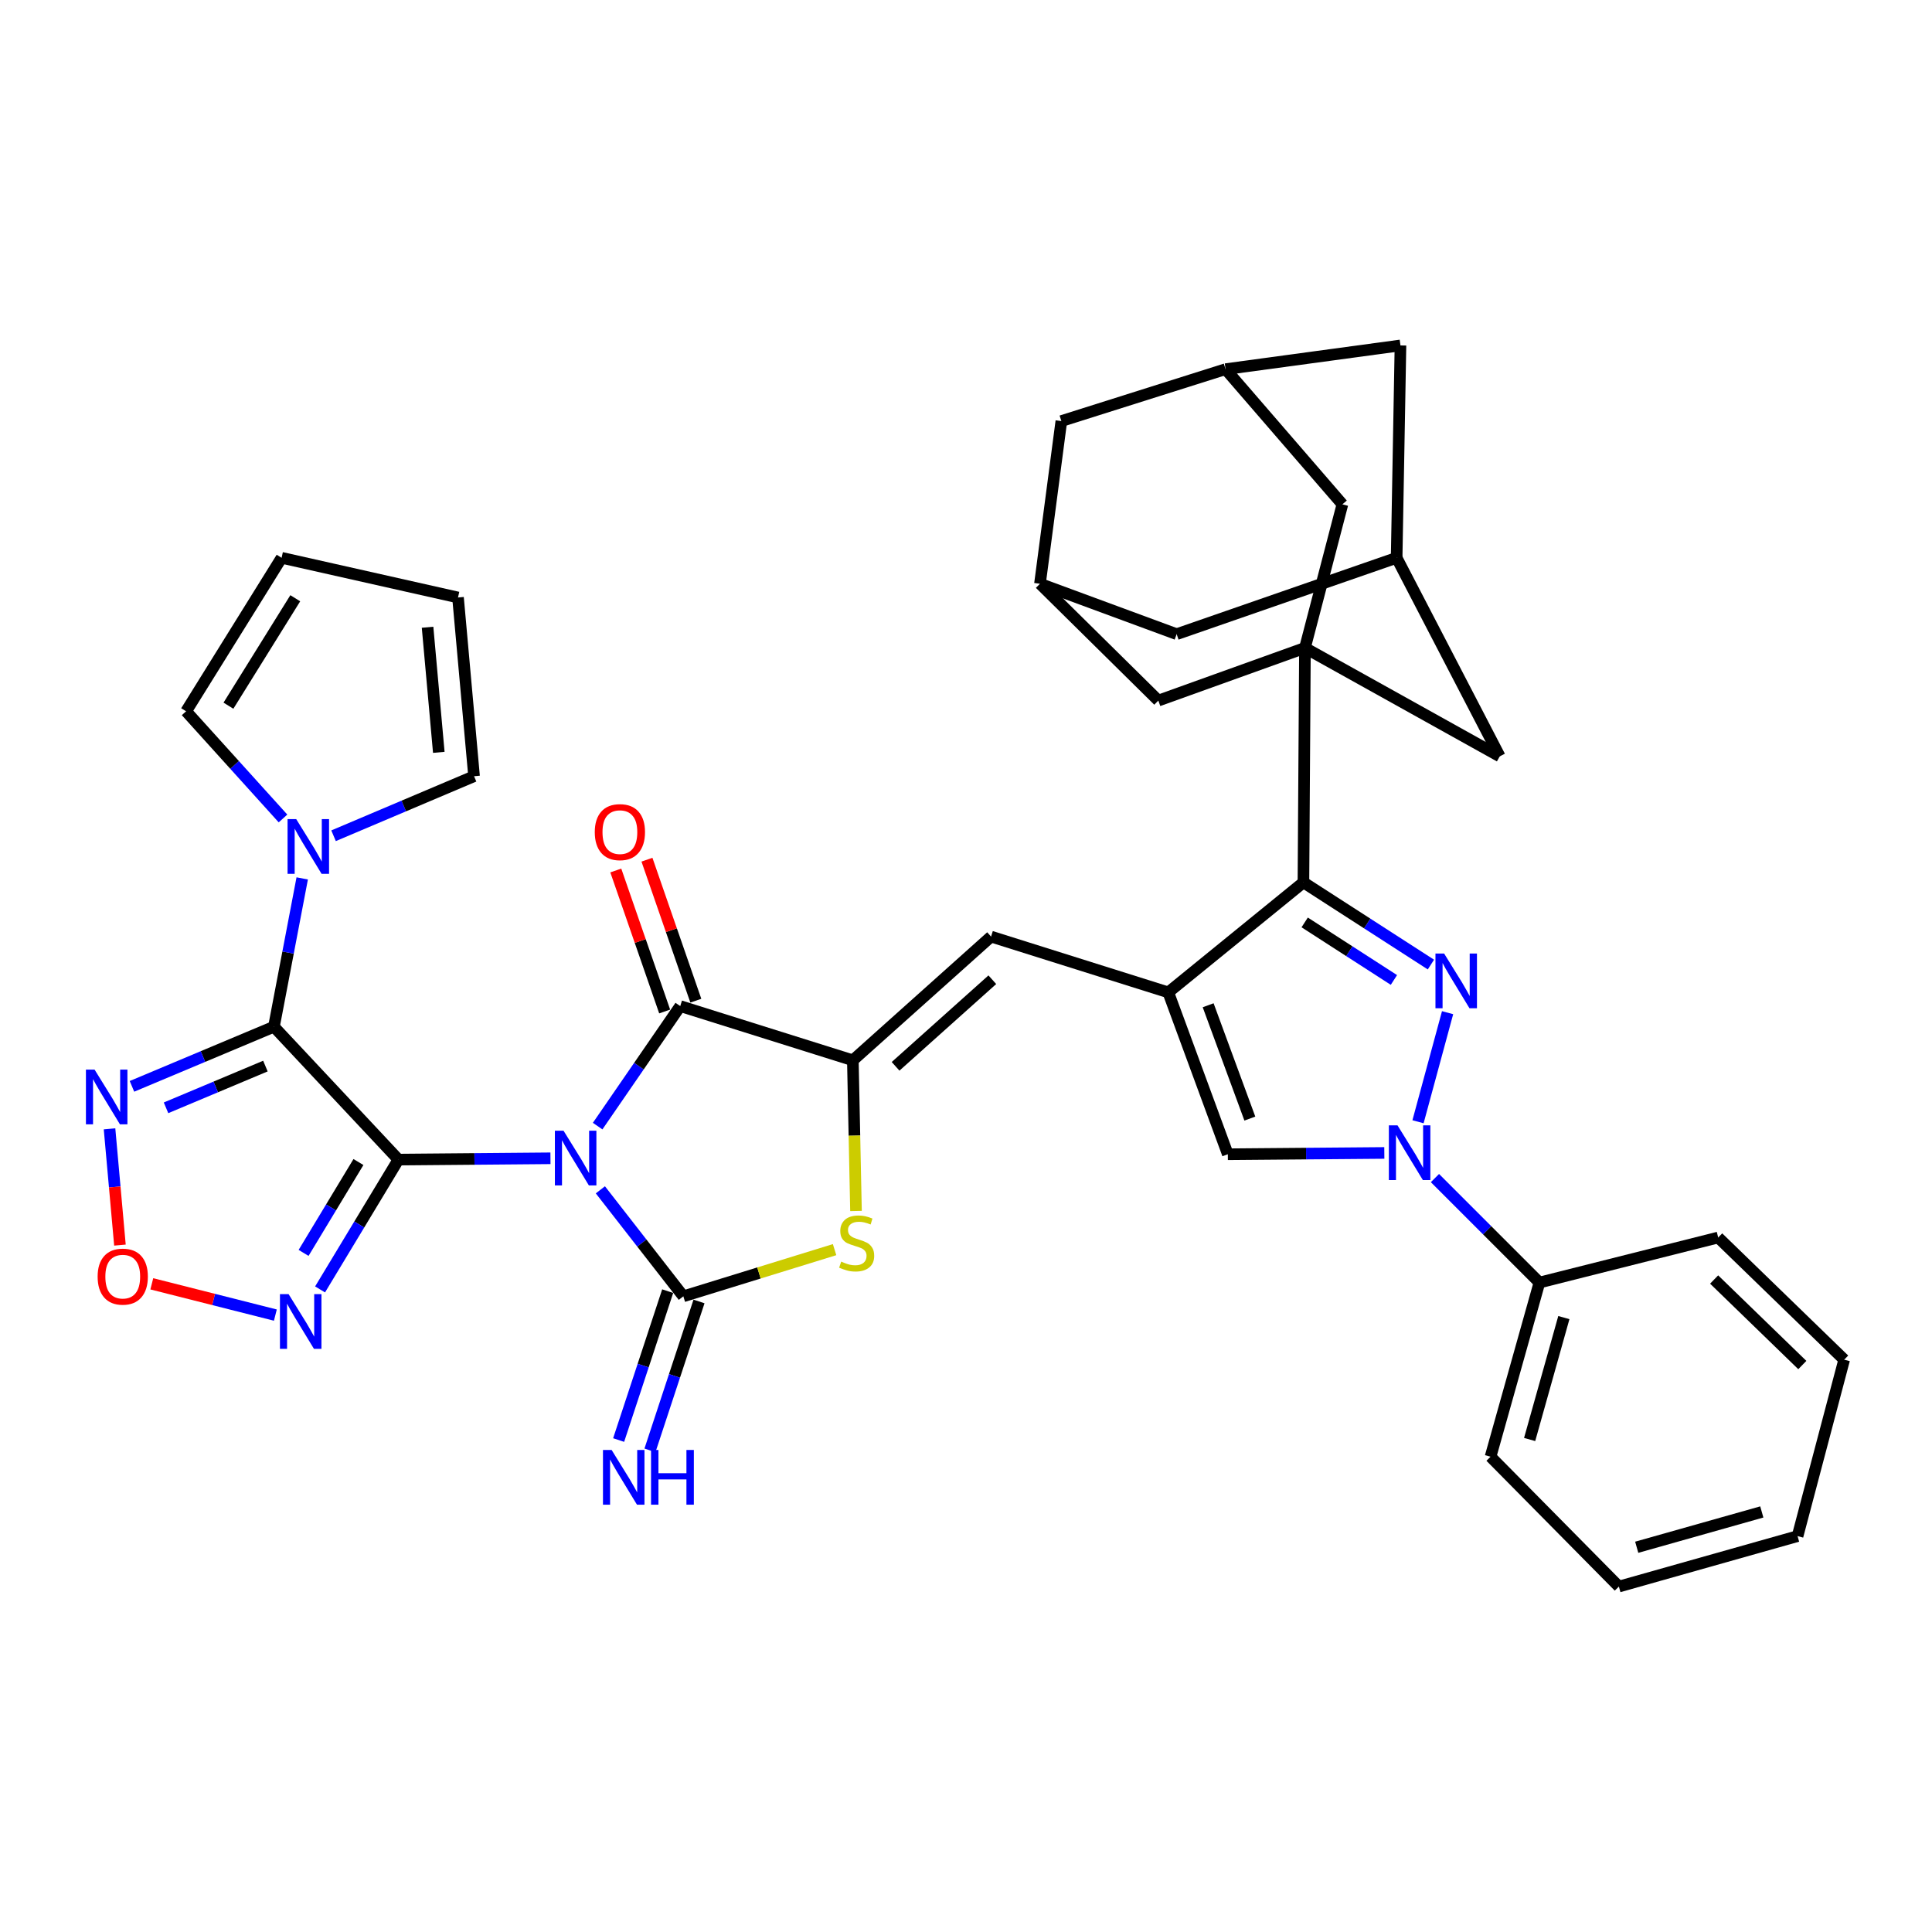 <?xml version='1.0' encoding='iso-8859-1'?>
<svg version='1.1' baseProfile='full'
              xmlns='http://www.w3.org/2000/svg'
                      xmlns:rdkit='http://www.rdkit.org/xml'
                      xmlns:xlink='http://www.w3.org/1999/xlink'
                  xml:space='preserve'
width='1000px' height='1000px' viewBox='0 0 1000 1000'>
<!-- END OF HEADER -->
<rect style='opacity:1.0;fill:#FFFFFF;stroke:none' width='1000' height='1000' x='0' y='0'> </rect>
<path class='bond-0' d='M 206.231,600.208 L 245.574,599.87' style='fill:none;fill-rule:evenodd;stroke:#000000;stroke-width:6px;stroke-linecap:butt;stroke-linejoin:miter;stroke-opacity:1' />
<path class='bond-0' d='M 245.574,599.87 L 284.917,599.532' style='fill:none;fill-rule:evenodd;stroke:#0000FF;stroke-width:6px;stroke-linecap:butt;stroke-linejoin:miter;stroke-opacity:1' />
<path class='bond-1' d='M 206.231,600.208 L 141.787,531.43' style='fill:none;fill-rule:evenodd;stroke:#000000;stroke-width:6px;stroke-linecap:butt;stroke-linejoin:miter;stroke-opacity:1' />
<path class='bond-11' d='M 206.231,600.208 L 185.949,633.804' style='fill:none;fill-rule:evenodd;stroke:#000000;stroke-width:6px;stroke-linecap:butt;stroke-linejoin:miter;stroke-opacity:1' />
<path class='bond-11' d='M 185.949,633.804 L 165.668,667.401' style='fill:none;fill-rule:evenodd;stroke:#0000FF;stroke-width:6px;stroke-linecap:butt;stroke-linejoin:miter;stroke-opacity:1' />
<path class='bond-11' d='M 185.531,601.464 L 171.335,624.982' style='fill:none;fill-rule:evenodd;stroke:#000000;stroke-width:6px;stroke-linecap:butt;stroke-linejoin:miter;stroke-opacity:1' />
<path class='bond-11' d='M 171.335,624.982 L 157.138,648.5' style='fill:none;fill-rule:evenodd;stroke:#0000FF;stroke-width:6px;stroke-linecap:butt;stroke-linejoin:miter;stroke-opacity:1' />
<path class='bond-2' d='M 310.75,615.848 L 332.223,643.408' style='fill:none;fill-rule:evenodd;stroke:#0000FF;stroke-width:6px;stroke-linecap:butt;stroke-linejoin:miter;stroke-opacity:1' />
<path class='bond-2' d='M 332.223,643.408 L 353.697,670.968' style='fill:none;fill-rule:evenodd;stroke:#000000;stroke-width:6px;stroke-linecap:butt;stroke-linejoin:miter;stroke-opacity:1' />
<path class='bond-5' d='M 309.339,582.873 L 330.717,551.812' style='fill:none;fill-rule:evenodd;stroke:#0000FF;stroke-width:6px;stroke-linecap:butt;stroke-linejoin:miter;stroke-opacity:1' />
<path class='bond-5' d='M 330.717,551.812 L 352.094,520.751' style='fill:none;fill-rule:evenodd;stroke:#000000;stroke-width:6px;stroke-linecap:butt;stroke-linejoin:miter;stroke-opacity:1' />
<path class='bond-12' d='M 141.787,531.43 L 105.046,546.862' style='fill:none;fill-rule:evenodd;stroke:#000000;stroke-width:6px;stroke-linecap:butt;stroke-linejoin:miter;stroke-opacity:1' />
<path class='bond-12' d='M 105.046,546.862 L 68.305,562.294' style='fill:none;fill-rule:evenodd;stroke:#0000FF;stroke-width:6px;stroke-linecap:butt;stroke-linejoin:miter;stroke-opacity:1' />
<path class='bond-12' d='M 137.375,551.799 L 111.657,562.601' style='fill:none;fill-rule:evenodd;stroke:#000000;stroke-width:6px;stroke-linecap:butt;stroke-linejoin:miter;stroke-opacity:1' />
<path class='bond-12' d='M 111.657,562.601 L 85.938,573.404' style='fill:none;fill-rule:evenodd;stroke:#0000FF;stroke-width:6px;stroke-linecap:butt;stroke-linejoin:miter;stroke-opacity:1' />
<path class='bond-15' d='M 141.787,531.43 L 149.106,493.046' style='fill:none;fill-rule:evenodd;stroke:#000000;stroke-width:6px;stroke-linecap:butt;stroke-linejoin:miter;stroke-opacity:1' />
<path class='bond-15' d='M 149.106,493.046 L 156.426,454.661' style='fill:none;fill-rule:evenodd;stroke:#0000FF;stroke-width:6px;stroke-linecap:butt;stroke-linejoin:miter;stroke-opacity:1' />
<path class='bond-9' d='M 353.697,670.968 L 392.838,658.889' style='fill:none;fill-rule:evenodd;stroke:#000000;stroke-width:6px;stroke-linecap:butt;stroke-linejoin:miter;stroke-opacity:1' />
<path class='bond-9' d='M 392.838,658.889 L 431.979,646.81' style='fill:none;fill-rule:evenodd;stroke:#CCCC00;stroke-width:6px;stroke-linecap:butt;stroke-linejoin:miter;stroke-opacity:1' />
<path class='bond-17' d='M 345.59,668.297 L 332.898,706.831' style='fill:none;fill-rule:evenodd;stroke:#000000;stroke-width:6px;stroke-linecap:butt;stroke-linejoin:miter;stroke-opacity:1' />
<path class='bond-17' d='M 332.898,706.831 L 320.205,745.364' style='fill:none;fill-rule:evenodd;stroke:#0000FF;stroke-width:6px;stroke-linecap:butt;stroke-linejoin:miter;stroke-opacity:1' />
<path class='bond-17' d='M 361.804,673.638 L 349.112,712.171' style='fill:none;fill-rule:evenodd;stroke:#000000;stroke-width:6px;stroke-linecap:butt;stroke-linejoin:miter;stroke-opacity:1' />
<path class='bond-17' d='M 349.112,712.171 L 336.42,750.704' style='fill:none;fill-rule:evenodd;stroke:#0000FF;stroke-width:6px;stroke-linecap:butt;stroke-linejoin:miter;stroke-opacity:1' />
<path class='bond-3' d='M 740.639,499.26 L 707.647,477.987' style='fill:none;fill-rule:evenodd;stroke:#0000FF;stroke-width:6px;stroke-linecap:butt;stroke-linejoin:miter;stroke-opacity:1' />
<path class='bond-3' d='M 707.647,477.987 L 674.654,456.715' style='fill:none;fill-rule:evenodd;stroke:#000000;stroke-width:6px;stroke-linecap:butt;stroke-linejoin:miter;stroke-opacity:1' />
<path class='bond-3' d='M 721.491,507.225 L 698.396,492.335' style='fill:none;fill-rule:evenodd;stroke:#0000FF;stroke-width:6px;stroke-linecap:butt;stroke-linejoin:miter;stroke-opacity:1' />
<path class='bond-3' d='M 698.396,492.335 L 675.301,477.444' style='fill:none;fill-rule:evenodd;stroke:#000000;stroke-width:6px;stroke-linecap:butt;stroke-linejoin:miter;stroke-opacity:1' />
<path class='bond-41' d='M 749.268,524.165 L 733.962,580.614' style='fill:none;fill-rule:evenodd;stroke:#0000FF;stroke-width:6px;stroke-linecap:butt;stroke-linejoin:miter;stroke-opacity:1' />
<path class='bond-4' d='M 604.691,513.647 L 512.971,484.778' style='fill:none;fill-rule:evenodd;stroke:#000000;stroke-width:6px;stroke-linecap:butt;stroke-linejoin:miter;stroke-opacity:1' />
<path class='bond-7' d='M 604.691,513.647 L 674.654,456.715' style='fill:none;fill-rule:evenodd;stroke:#000000;stroke-width:6px;stroke-linecap:butt;stroke-linejoin:miter;stroke-opacity:1' />
<path class='bond-14' d='M 604.691,513.647 L 635.523,597.438' style='fill:none;fill-rule:evenodd;stroke:#000000;stroke-width:6px;stroke-linecap:butt;stroke-linejoin:miter;stroke-opacity:1' />
<path class='bond-14' d='M 625.337,520.321 L 646.919,578.975' style='fill:none;fill-rule:evenodd;stroke:#000000;stroke-width:6px;stroke-linecap:butt;stroke-linejoin:miter;stroke-opacity:1' />
<path class='bond-6' d='M 352.094,520.751 L 441.433,548.814' style='fill:none;fill-rule:evenodd;stroke:#000000;stroke-width:6px;stroke-linecap:butt;stroke-linejoin:miter;stroke-opacity:1' />
<path class='bond-24' d='M 360.159,517.955 L 347.51,481.465' style='fill:none;fill-rule:evenodd;stroke:#000000;stroke-width:6px;stroke-linecap:butt;stroke-linejoin:miter;stroke-opacity:1' />
<path class='bond-24' d='M 347.51,481.465 L 334.862,444.974' style='fill:none;fill-rule:evenodd;stroke:#FF0000;stroke-width:6px;stroke-linecap:butt;stroke-linejoin:miter;stroke-opacity:1' />
<path class='bond-24' d='M 344.029,523.546 L 331.381,487.056' style='fill:none;fill-rule:evenodd;stroke:#000000;stroke-width:6px;stroke-linecap:butt;stroke-linejoin:miter;stroke-opacity:1' />
<path class='bond-24' d='M 331.381,487.056 L 318.732,450.565' style='fill:none;fill-rule:evenodd;stroke:#FF0000;stroke-width:6px;stroke-linecap:butt;stroke-linejoin:miter;stroke-opacity:1' />
<path class='bond-13' d='M 441.433,548.814 L 512.971,484.778' style='fill:none;fill-rule:evenodd;stroke:#000000;stroke-width:6px;stroke-linecap:butt;stroke-linejoin:miter;stroke-opacity:1' />
<path class='bond-13' d='M 463.55,551.928 L 513.626,507.103' style='fill:none;fill-rule:evenodd;stroke:#000000;stroke-width:6px;stroke-linecap:butt;stroke-linejoin:miter;stroke-opacity:1' />
<path class='bond-39' d='M 441.433,548.814 L 442.248,587.808' style='fill:none;fill-rule:evenodd;stroke:#000000;stroke-width:6px;stroke-linecap:butt;stroke-linejoin:miter;stroke-opacity:1' />
<path class='bond-39' d='M 442.248,587.808 L 443.062,626.802' style='fill:none;fill-rule:evenodd;stroke:#CCCC00;stroke-width:6px;stroke-linecap:butt;stroke-linejoin:miter;stroke-opacity:1' />
<path class='bond-10' d='M 674.654,456.715 L 675.441,335.349' style='fill:none;fill-rule:evenodd;stroke:#000000;stroke-width:6px;stroke-linecap:butt;stroke-linejoin:miter;stroke-opacity:1' />
<path class='bond-8' d='M 716.521,596.761 L 676.022,597.1' style='fill:none;fill-rule:evenodd;stroke:#0000FF;stroke-width:6px;stroke-linecap:butt;stroke-linejoin:miter;stroke-opacity:1' />
<path class='bond-8' d='M 676.022,597.1 L 635.523,597.438' style='fill:none;fill-rule:evenodd;stroke:#000000;stroke-width:6px;stroke-linecap:butt;stroke-linejoin:miter;stroke-opacity:1' />
<path class='bond-25' d='M 742.729,609.767 L 769.769,636.806' style='fill:none;fill-rule:evenodd;stroke:#0000FF;stroke-width:6px;stroke-linecap:butt;stroke-linejoin:miter;stroke-opacity:1' />
<path class='bond-25' d='M 769.769,636.806 L 796.808,663.845' style='fill:none;fill-rule:evenodd;stroke:#000000;stroke-width:6px;stroke-linecap:butt;stroke-linejoin:miter;stroke-opacity:1' />
<path class='bond-18' d='M 675.441,335.349 L 599.55,362.624' style='fill:none;fill-rule:evenodd;stroke:#000000;stroke-width:6px;stroke-linecap:butt;stroke-linejoin:miter;stroke-opacity:1' />
<path class='bond-19' d='M 675.441,335.349 L 694.827,261.042' style='fill:none;fill-rule:evenodd;stroke:#000000;stroke-width:6px;stroke-linecap:butt;stroke-linejoin:miter;stroke-opacity:1' />
<path class='bond-20' d='M 675.441,335.349 L 776.256,391.494' style='fill:none;fill-rule:evenodd;stroke:#000000;stroke-width:6px;stroke-linecap:butt;stroke-linejoin:miter;stroke-opacity:1' />
<path class='bond-16' d='M 142.528,680.689 L 110.55,672.596' style='fill:none;fill-rule:evenodd;stroke:#0000FF;stroke-width:6px;stroke-linecap:butt;stroke-linejoin:miter;stroke-opacity:1' />
<path class='bond-16' d='M 110.55,672.596 L 78.572,664.502' style='fill:none;fill-rule:evenodd;stroke:#FF0000;stroke-width:6px;stroke-linecap:butt;stroke-linejoin:miter;stroke-opacity:1' />
<path class='bond-38' d='M 56.694,584.283 L 59.387,614.371' style='fill:none;fill-rule:evenodd;stroke:#0000FF;stroke-width:6px;stroke-linecap:butt;stroke-linejoin:miter;stroke-opacity:1' />
<path class='bond-38' d='M 59.387,614.371 L 62.081,644.459' style='fill:none;fill-rule:evenodd;stroke:#FF0000;stroke-width:6px;stroke-linecap:butt;stroke-linejoin:miter;stroke-opacity:1' />
<path class='bond-26' d='M 172.648,432.587 L 209.01,417.176' style='fill:none;fill-rule:evenodd;stroke:#0000FF;stroke-width:6px;stroke-linecap:butt;stroke-linejoin:miter;stroke-opacity:1' />
<path class='bond-26' d='M 209.01,417.176 L 245.371,401.765' style='fill:none;fill-rule:evenodd;stroke:#000000;stroke-width:6px;stroke-linecap:butt;stroke-linejoin:miter;stroke-opacity:1' />
<path class='bond-27' d='M 146.481,423.638 L 121.406,395.901' style='fill:none;fill-rule:evenodd;stroke:#0000FF;stroke-width:6px;stroke-linecap:butt;stroke-linejoin:miter;stroke-opacity:1' />
<path class='bond-27' d='M 121.406,395.901 L 96.33,368.163' style='fill:none;fill-rule:evenodd;stroke:#000000;stroke-width:6px;stroke-linecap:butt;stroke-linejoin:miter;stroke-opacity:1' />
<path class='bond-21' d='M 599.55,362.624 L 538.284,302.145' style='fill:none;fill-rule:evenodd;stroke:#000000;stroke-width:6px;stroke-linecap:butt;stroke-linejoin:miter;stroke-opacity:1' />
<path class='bond-22' d='M 694.827,261.042 L 634.347,191.078' style='fill:none;fill-rule:evenodd;stroke:#000000;stroke-width:6px;stroke-linecap:butt;stroke-linejoin:miter;stroke-opacity:1' />
<path class='bond-23' d='M 776.256,391.494 L 722.899,288.716' style='fill:none;fill-rule:evenodd;stroke:#000000;stroke-width:6px;stroke-linecap:butt;stroke-linejoin:miter;stroke-opacity:1' />
<path class='bond-42' d='M 538.284,302.145 L 609.034,328.245' style='fill:none;fill-rule:evenodd;stroke:#000000;stroke-width:6px;stroke-linecap:butt;stroke-linejoin:miter;stroke-opacity:1' />
<path class='bond-44' d='M 538.284,302.145 L 549.352,217.946' style='fill:none;fill-rule:evenodd;stroke:#000000;stroke-width:6px;stroke-linecap:butt;stroke-linejoin:miter;stroke-opacity:1' />
<path class='bond-30' d='M 634.347,191.078 L 549.352,217.946' style='fill:none;fill-rule:evenodd;stroke:#000000;stroke-width:6px;stroke-linecap:butt;stroke-linejoin:miter;stroke-opacity:1' />
<path class='bond-43' d='M 634.347,191.078 L 724.881,178.796' style='fill:none;fill-rule:evenodd;stroke:#000000;stroke-width:6px;stroke-linecap:butt;stroke-linejoin:miter;stroke-opacity:1' />
<path class='bond-31' d='M 722.899,288.716 L 724.881,178.796' style='fill:none;fill-rule:evenodd;stroke:#000000;stroke-width:6px;stroke-linecap:butt;stroke-linejoin:miter;stroke-opacity:1' />
<path class='bond-32' d='M 722.899,288.716 L 609.034,328.245' style='fill:none;fill-rule:evenodd;stroke:#000000;stroke-width:6px;stroke-linecap:butt;stroke-linejoin:miter;stroke-opacity:1' />
<path class='bond-33' d='M 796.808,663.845 L 771.505,753.991' style='fill:none;fill-rule:evenodd;stroke:#000000;stroke-width:6px;stroke-linecap:butt;stroke-linejoin:miter;stroke-opacity:1' />
<path class='bond-33' d='M 809.448,681.981 L 791.736,745.082' style='fill:none;fill-rule:evenodd;stroke:#000000;stroke-width:6px;stroke-linecap:butt;stroke-linejoin:miter;stroke-opacity:1' />
<path class='bond-34' d='M 796.808,663.845 L 889.334,640.534' style='fill:none;fill-rule:evenodd;stroke:#000000;stroke-width:6px;stroke-linecap:butt;stroke-linejoin:miter;stroke-opacity:1' />
<path class='bond-28' d='M 245.371,401.765 L 237.063,309.258' style='fill:none;fill-rule:evenodd;stroke:#000000;stroke-width:6px;stroke-linecap:butt;stroke-linejoin:miter;stroke-opacity:1' />
<path class='bond-28' d='M 227.122,389.416 L 221.306,324.661' style='fill:none;fill-rule:evenodd;stroke:#000000;stroke-width:6px;stroke-linecap:butt;stroke-linejoin:miter;stroke-opacity:1' />
<path class='bond-29' d='M 96.33,368.163 L 145.751,288.716' style='fill:none;fill-rule:evenodd;stroke:#000000;stroke-width:6px;stroke-linecap:butt;stroke-linejoin:miter;stroke-opacity:1' />
<path class='bond-29' d='M 118.239,365.263 L 152.833,309.65' style='fill:none;fill-rule:evenodd;stroke:#000000;stroke-width:6px;stroke-linecap:butt;stroke-linejoin:miter;stroke-opacity:1' />
<path class='bond-40' d='M 237.063,309.258 L 145.751,288.716' style='fill:none;fill-rule:evenodd;stroke:#000000;stroke-width:6px;stroke-linecap:butt;stroke-linejoin:miter;stroke-opacity:1' />
<path class='bond-36' d='M 771.505,753.991 L 837.93,821.204' style='fill:none;fill-rule:evenodd;stroke:#000000;stroke-width:6px;stroke-linecap:butt;stroke-linejoin:miter;stroke-opacity:1' />
<path class='bond-35' d='M 889.334,640.534 L 954.545,703.773' style='fill:none;fill-rule:evenodd;stroke:#000000;stroke-width:6px;stroke-linecap:butt;stroke-linejoin:miter;stroke-opacity:1' />
<path class='bond-35' d='M 887.231,662.275 L 932.879,706.542' style='fill:none;fill-rule:evenodd;stroke:#000000;stroke-width:6px;stroke-linecap:butt;stroke-linejoin:miter;stroke-opacity:1' />
<path class='bond-37' d='M 954.545,703.773 L 930.418,795.094' style='fill:none;fill-rule:evenodd;stroke:#000000;stroke-width:6px;stroke-linecap:butt;stroke-linejoin:miter;stroke-opacity:1' />
<path class='bond-45' d='M 837.93,821.204 L 930.418,795.094' style='fill:none;fill-rule:evenodd;stroke:#000000;stroke-width:6px;stroke-linecap:butt;stroke-linejoin:miter;stroke-opacity:1' />
<path class='bond-45' d='M 847.166,800.858 L 911.907,782.582' style='fill:none;fill-rule:evenodd;stroke:#000000;stroke-width:6px;stroke-linecap:butt;stroke-linejoin:miter;stroke-opacity:1' />
<path  class='atom-1' d='M 291.69 585.261
L 300.97 600.261
Q 301.89 601.741, 303.37 604.421
Q 304.85 607.101, 304.93 607.261
L 304.93 585.261
L 308.69 585.261
L 308.69 613.581
L 304.81 613.581
L 294.85 597.181
Q 293.69 595.261, 292.45 593.061
Q 291.25 590.861, 290.89 590.181
L 290.89 613.581
L 287.21 613.581
L 287.21 585.261
L 291.69 585.261
' fill='#0000FF'/>
<path  class='atom-4' d='M 747.472 493.541
L 756.752 508.541
Q 757.672 510.021, 759.152 512.701
Q 760.632 515.381, 760.712 515.541
L 760.712 493.541
L 764.472 493.541
L 764.472 521.861
L 760.592 521.861
L 750.632 505.461
Q 749.472 503.541, 748.232 501.341
Q 747.032 499.141, 746.672 498.461
L 746.672 521.861
L 742.992 521.861
L 742.992 493.541
L 747.472 493.541
' fill='#0000FF'/>
<path  class='atom-9' d='M 723.354 582.491
L 732.634 597.491
Q 733.554 598.971, 735.034 601.651
Q 736.514 604.331, 736.594 604.491
L 736.594 582.491
L 740.354 582.491
L 740.354 610.811
L 736.474 610.811
L 726.514 594.411
Q 725.354 592.491, 724.114 590.291
Q 722.914 588.091, 722.554 587.411
L 722.554 610.811
L 718.874 610.811
L 718.874 582.491
L 723.354 582.491
' fill='#0000FF'/>
<path  class='atom-10' d='M 435.406 653.004
Q 435.726 653.124, 437.046 653.684
Q 438.366 654.244, 439.806 654.604
Q 441.286 654.924, 442.726 654.924
Q 445.406 654.924, 446.966 653.644
Q 448.526 652.324, 448.526 650.044
Q 448.526 648.484, 447.726 647.524
Q 446.966 646.564, 445.766 646.044
Q 444.566 645.524, 442.566 644.924
Q 440.046 644.164, 438.526 643.444
Q 437.046 642.724, 435.966 641.204
Q 434.926 639.684, 434.926 637.124
Q 434.926 633.564, 437.326 631.364
Q 439.766 629.164, 444.566 629.164
Q 447.846 629.164, 451.566 630.724
L 450.646 633.804
Q 447.246 632.404, 444.686 632.404
Q 441.926 632.404, 440.406 633.564
Q 438.886 634.684, 438.926 636.644
Q 438.926 638.164, 439.686 639.084
Q 440.486 640.004, 441.606 640.524
Q 442.766 641.044, 444.686 641.644
Q 447.246 642.444, 448.766 643.244
Q 450.286 644.044, 451.366 645.684
Q 452.486 647.284, 452.486 650.044
Q 452.486 653.964, 449.846 656.084
Q 447.246 658.164, 442.886 658.164
Q 440.366 658.164, 438.446 657.604
Q 436.566 657.084, 434.326 656.164
L 435.406 653.004
' fill='#CCCC00'/>
<path  class='atom-12' d='M 149.383 669.848
L 158.663 684.848
Q 159.583 686.328, 161.063 689.008
Q 162.543 691.688, 162.623 691.848
L 162.623 669.848
L 166.383 669.848
L 166.383 698.168
L 162.503 698.168
L 152.543 681.768
Q 151.383 679.848, 150.143 677.648
Q 148.943 675.448, 148.583 674.768
L 148.583 698.168
L 144.903 698.168
L 144.903 669.848
L 149.383 669.848
' fill='#0000FF'/>
<path  class='atom-13' d='M 48.957 553.632
L 58.237 568.632
Q 59.157 570.112, 60.637 572.792
Q 62.117 575.472, 62.197 575.632
L 62.197 553.632
L 65.957 553.632
L 65.957 581.952
L 62.077 581.952
L 52.117 565.552
Q 50.957 563.632, 49.717 561.432
Q 48.517 559.232, 48.157 558.552
L 48.157 581.952
L 44.477 581.952
L 44.477 553.632
L 48.957 553.632
' fill='#0000FF'/>
<path  class='atom-16' d='M 153.319 423.966
L 162.599 438.966
Q 163.519 440.446, 164.999 443.126
Q 166.479 445.806, 166.559 445.966
L 166.559 423.966
L 170.319 423.966
L 170.319 452.286
L 166.439 452.286
L 156.479 435.886
Q 155.319 433.966, 154.079 431.766
Q 152.879 429.566, 152.519 428.886
L 152.519 452.286
L 148.839 452.286
L 148.839 423.966
L 153.319 423.966
' fill='#0000FF'/>
<path  class='atom-17' d='M 50.535 660.777
Q 50.535 653.977, 53.895 650.177
Q 57.255 646.377, 63.535 646.377
Q 69.814 646.377, 73.174 650.177
Q 76.534 653.977, 76.534 660.777
Q 76.534 667.657, 73.135 671.577
Q 69.734 675.457, 63.535 675.457
Q 57.294 675.457, 53.895 671.577
Q 50.535 667.697, 50.535 660.777
M 63.535 672.257
Q 67.855 672.257, 70.174 669.377
Q 72.534 666.457, 72.534 660.777
Q 72.534 655.217, 70.174 652.417
Q 67.855 649.577, 63.535 649.577
Q 59.215 649.577, 56.855 652.377
Q 54.535 655.177, 54.535 660.777
Q 54.535 666.497, 56.855 669.377
Q 59.215 672.257, 63.535 672.257
' fill='#FF0000'/>
<path  class='atom-18' d='M 316.576 750.5
L 325.856 765.5
Q 326.776 766.98, 328.256 769.66
Q 329.736 772.34, 329.816 772.5
L 329.816 750.5
L 333.576 750.5
L 333.576 778.82
L 329.696 778.82
L 319.736 762.42
Q 318.576 760.5, 317.336 758.3
Q 316.136 756.1, 315.776 755.42
L 315.776 778.82
L 312.096 778.82
L 312.096 750.5
L 316.576 750.5
' fill='#0000FF'/>
<path  class='atom-18' d='M 336.976 750.5
L 340.816 750.5
L 340.816 762.54
L 355.296 762.54
L 355.296 750.5
L 359.136 750.5
L 359.136 778.82
L 355.296 778.82
L 355.296 765.74
L 340.816 765.74
L 340.816 778.82
L 336.976 778.82
L 336.976 750.5
' fill='#0000FF'/>
<path  class='atom-25' d='M 307.854 430.705
Q 307.854 423.905, 311.214 420.105
Q 314.574 416.305, 320.854 416.305
Q 327.134 416.305, 330.494 420.105
Q 333.854 423.905, 333.854 430.705
Q 333.854 437.585, 330.454 441.505
Q 327.054 445.385, 320.854 445.385
Q 314.614 445.385, 311.214 441.505
Q 307.854 437.625, 307.854 430.705
M 320.854 442.185
Q 325.174 442.185, 327.494 439.305
Q 329.854 436.385, 329.854 430.705
Q 329.854 425.145, 327.494 422.345
Q 325.174 419.505, 320.854 419.505
Q 316.534 419.505, 314.174 422.305
Q 311.854 425.105, 311.854 430.705
Q 311.854 436.425, 314.174 439.305
Q 316.534 442.185, 320.854 442.185
' fill='#FF0000'/>
</svg>
